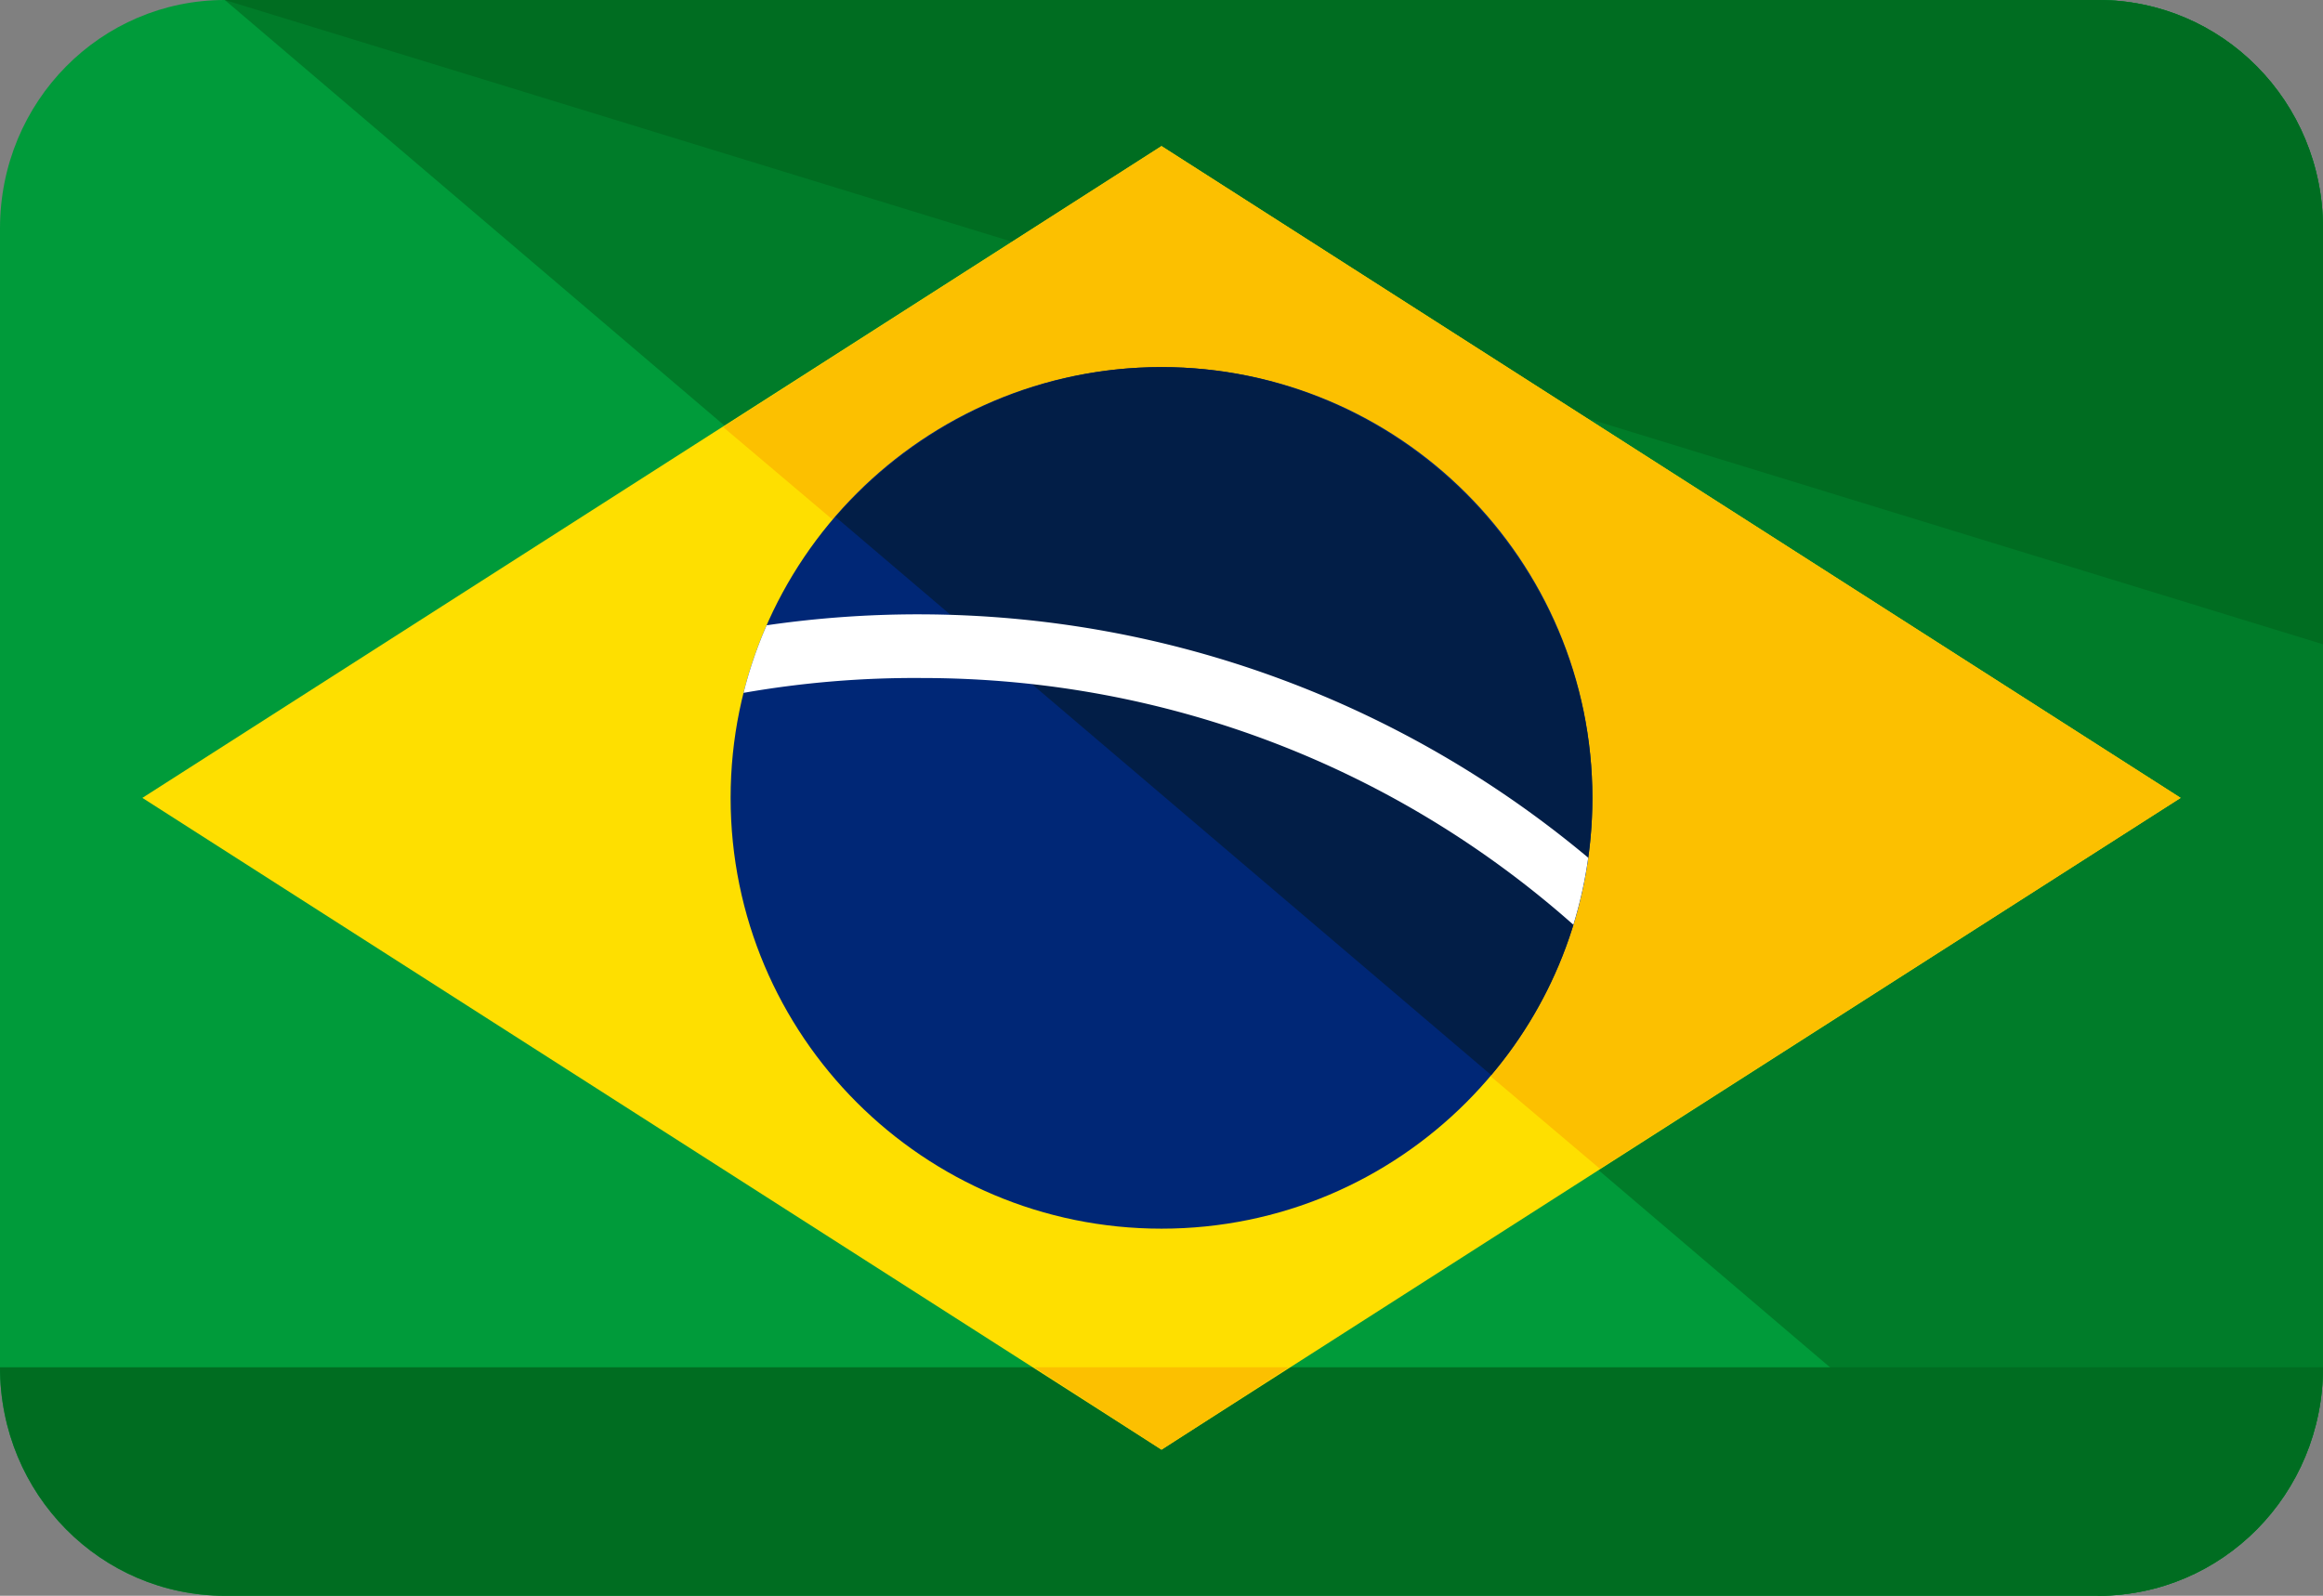 <svg xmlns:xlink="http://www.w3.org/1999/xlink" xmlns="http://www.w3.org/2000/svg" preserveAspectRatio="xMidYMid meet" data-bbox="0 80.103 512 351.794" viewBox="0 80.103 512 351.794" data-type="color" aria-label="Portugu&#xEA;s Brasil" width="512" height="351.794"><rect x="0" y="80.103" width="512" height="351.794" fill="#808080" stroke="none"/><g><path d="M512 381.523c0 28.077-22.297 50.374-49.548 50.374H49.548C22.297 431.897 0 409.6 0 381.523V130.477C0 102.4 22.297 80.103 49.548 80.103h412.903c27.252 0 49.548 22.297 49.548 50.374v251.046z" fill="#009B3A" data-color="1"></path><path d="M49.548 80.103h412.903c27.252 0 49.548 22.297 49.548 50.374v251.045c0 28.077-22.297 50.374-49.548 50.374" fill="#007C29" data-color="2"></path><path d="M49.548 80.103h412.903c27.252 0 49.548 22.297 49.548 50.374v91.665" fill="#006D21" data-color="3"></path><path d="M512 381.523c0 28.077-22.297 50.374-49.548 50.374H49.548C22.297 431.897 0 409.6 0 381.523" fill="#006D21" data-color="3"></path><path d="M31.381 256 256 399.69 480.619 256 256 112.31 31.381 256z" fill="#FEDF00" data-color="4"></path><path fill="#FCC000" d="m256 399.69 28.077-18.167h-56.154L256 399.69z" data-color="5"></path><path fill="#FCC000" d="m159.381 174.245 193.238 163.51 128-81.755L256 112.31l-96.619 61.935z" data-color="5"></path><path fill="#002776" d="M350.968 256c0 52.45-42.519 94.968-94.968 94.968-52.45 0-94.968-42.519-94.968-94.968 0-52.45 42.519-94.968 94.968-94.968 52.45 0 94.968 42.519 94.968 94.968z" data-color="6"></path><path d="M256 161.032c-28.903 0-54.503 13.213-71.845 33.032L328.671 317.11c14.039-16.516 22.297-37.987 22.297-61.11 0-52.026-42.942-94.968-94.968-94.968z" fill="#021E47" data-color="7"></path><path d="M168.969 217.951a94.255 94.255 0 0 0-5.089 14.897 218.354 218.354 0 0 1 39.268-3.274c55.192 0 105.461 20.538 143.63 54.395a94.411 94.411 0 0 0 3.273-14.78c-40.006-33.48-91.525-53.653-147.73-53.653a231.912 231.912 0 0 0-33.352 2.415z" fill="#FFFFFF" data-color="8"></path></g></svg>